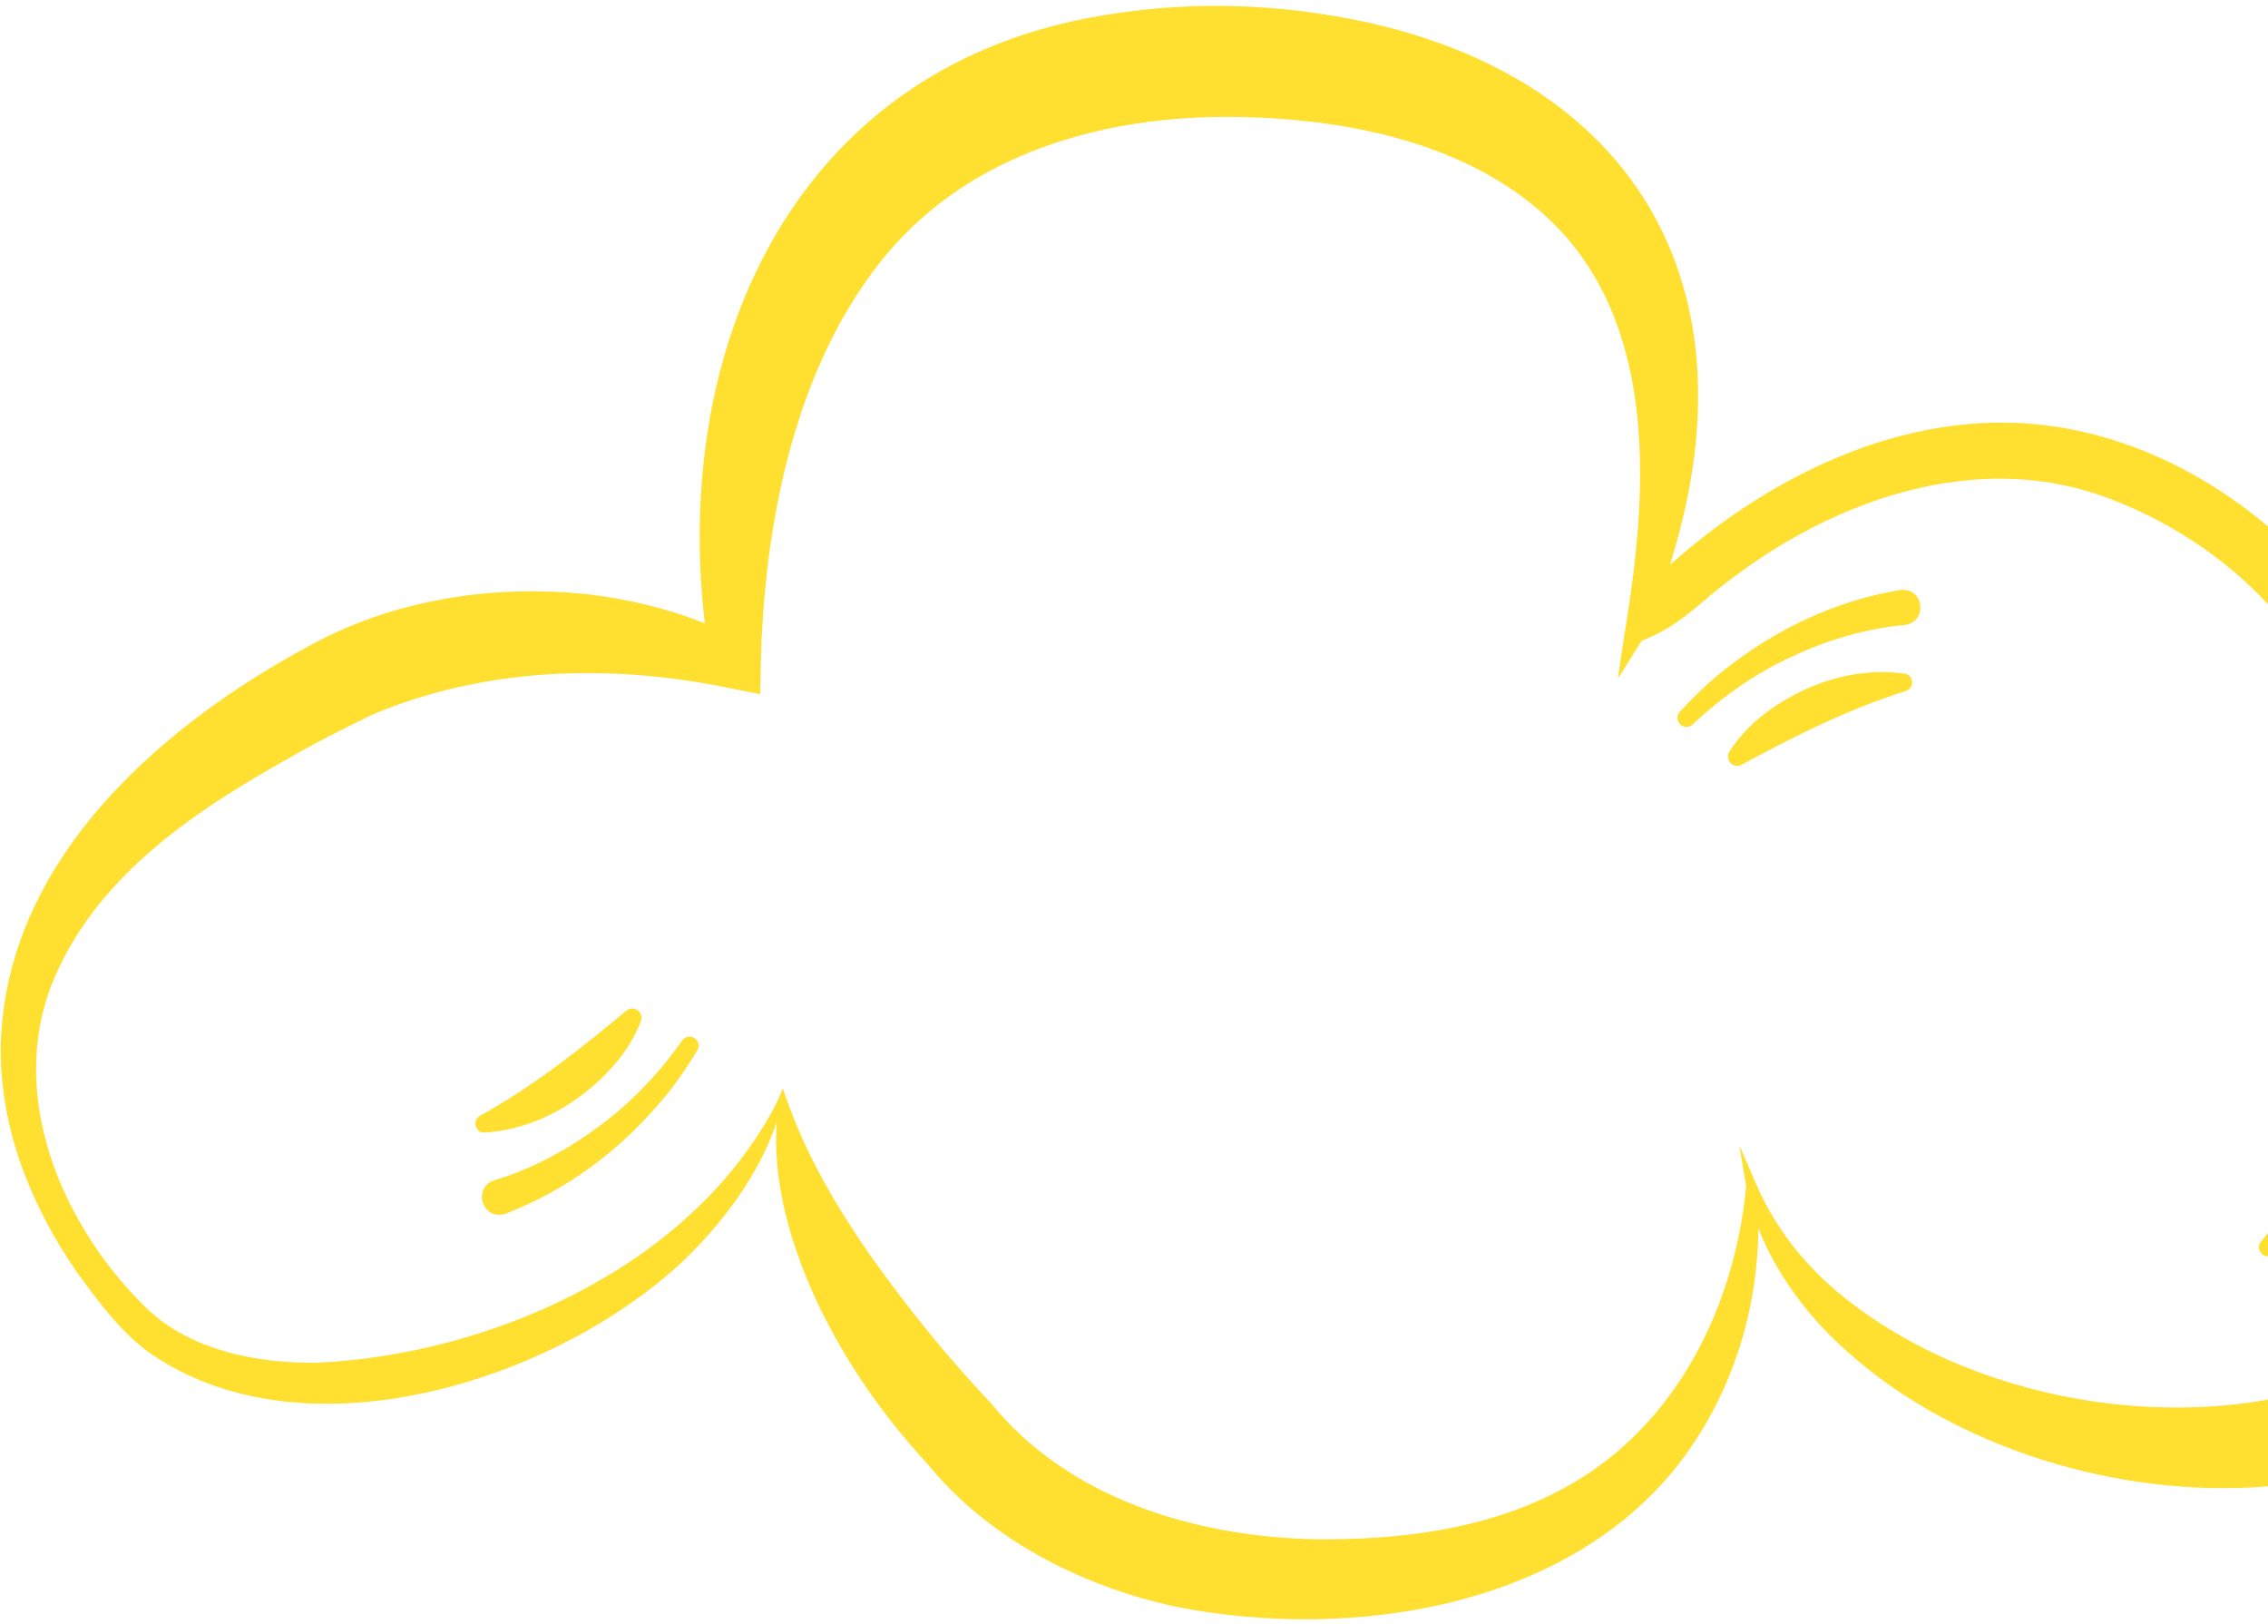 <?xml version="1.0" encoding="UTF-8"?>
<svg xmlns="http://www.w3.org/2000/svg" width="331" height="237" viewBox="0 0 331 237" fill="none">
  <path fill-rule="evenodd" clip-rule="evenodd" d="M343.516 133.885C344.287 135.078 345.818 135.434 346.172 135.483L346.197 135.493L346.351 135.552C361.156 140.865 370.878 150.383 367.833 167.203C364.934 183.529 358.426 194.743 342.465 201.105C318.813 210.082 286.915 204.68 267.534 187.999C262.763 183.83 258.91 178.774 256.332 172.868L253.85 167.156L254.844 173.136C253.041 191.872 243.639 209.532 226.949 217.847C216.272 223.301 203.861 224.75 191.96 224.629C174.485 224.268 155.925 218.719 144.607 204.752C138.433 198.259 132.774 191.245 127.55 183.957C122.221 176.445 117.55 168.491 114.534 159.672L114.246 158.833C113.743 160.166 113.087 161.491 112.379 162.735C99.58 185.357 71.121 197.763 46.142 198.874C37.545 198.933 28.341 197.191 21.798 191.31C9.179 179.304 0.759 159.858 7.851 142.909C14.826 126.382 31.026 116.676 46.172 108.414C48.77 107.031 51.734 105.55 54.415 104.258C70.746 97.409 88.914 96.815 106.281 100.375L110.945 101.307L111.042 96.556C111.535 77.047 115.641 55.605 127.207 39.909C138.65 24.091 157.379 17.629 176.487 17.084C194.822 16.714 216.372 20.452 228.811 34.856C240.244 48.276 240.452 67.498 238.305 84.275C238.005 86.684 237.538 89.691 237.081 92.632L237.08 92.635L237.08 92.636L237.08 92.636C236.726 94.914 236.379 97.151 236.12 99.038L239.6 93.489C242.823 92.303 245.424 90.426 247.96 88.293C264.169 74.156 287.191 64.715 308.191 72.892C319.497 77.236 330.147 85.168 336.682 95.583C343.143 105.773 345.285 118.604 343.141 130.467L343.084 130.725L343.055 130.838C342.772 131.819 342.984 133.122 343.527 133.895L343.516 133.885ZM347.007 128.304C346.842 128.284 346.776 128.269 346.784 128.267C346.792 128.265 346.874 128.275 347.007 128.304ZM349.98 132.643C349.972 132.678 349.971 132.675 349.972 132.665C349.973 132.656 349.977 132.641 349.98 132.643ZM350.818 128.482C351.146 126.356 351.337 124.21 351.427 122.065C351.982 107.757 346.913 93.229 337.156 82.695C327.525 72.374 314.72 64.678 300.673 62.367C279.697 58.918 259.098 68.738 243.723 82.43C244.24 80.772 244.714 79.112 245.14 77.466C255.851 36.461 233.764 8.272 193.237 2.096C181.916 0.302 170.192 0.446 158.876 2.619C116.707 10.623 98.671 49.027 102.657 89.066C102.73 89.709 102.803 90.34 102.878 90.965C97.528 88.845 91.843 87.443 86.054 86.759C72.999 85.308 59.389 87.174 47.459 93.027C24.623 104.769 0.688 124.946 0.107 152.763C-0.011 164.742 4.531 175.915 11.137 185.538C14.305 189.873 17.348 194.025 21.358 197.083C43.901 213.34 80.693 201.69 99.472 184.238C105.445 178.534 110.635 171.649 113.356 163.806C112.751 172.412 115.307 181.207 118.778 188.994C122.67 197.534 127.932 205.335 134.153 212.301C134.528 212.721 134.865 213.095 135.29 213.547C144.258 224.612 157.806 231.454 171.438 234.437C197.354 239.646 230.456 234.617 246.55 211.537C253.153 202.059 256.539 190.671 256.624 179.255C259.199 185.803 263.562 191.686 268.705 196.433C298.598 224.306 362.202 227.856 378.816 183.54C383.322 171.736 385.191 157.759 378.914 146.045C373.335 135.575 362.101 129.566 350.818 128.482ZM277.371 86.092C268.049 87.61 259.346 91.721 251.954 97.53C249.497 99.415 247.299 101.595 245.183 103.835C244.68 104.366 244.702 105.209 245.23 105.716C245.748 106.222 246.576 106.2 247.08 105.69C251.328 101.672 256.146 98.304 261.438 95.855C266.577 93.45 272.287 91.704 277.903 91.214C281.364 90.878 280.862 85.724 277.381 86.102L277.371 86.092ZM257.375 104.28C263.17 99.809 270.659 97.268 278.003 98.316C279.366 98.544 279.424 100.517 278.079 100.855C269.632 103.543 261.917 107.404 254.126 111.635C253.709 111.837 253.208 111.813 252.795 111.541C252.166 111.118 252.001 110.277 252.411 109.644C253.762 107.6 255.444 105.778 257.375 104.28ZM73.726 177.136C82.563 173.784 90.282 168.021 96.376 160.842C98.408 158.511 100.13 155.927 101.76 153.313C102.15 152.691 101.965 151.871 101.346 151.479C100.737 151.086 99.932 151.272 99.542 151.874C96.174 156.661 92.114 160.922 87.419 164.381C82.856 167.765 77.611 170.615 72.206 172.222C68.877 173.246 70.388 178.19 73.726 177.136ZM89.724 155.31C84.936 160.857 78.101 164.839 70.696 165.282L70.686 165.272C69.317 165.332 68.86 163.385 70.109 162.802C77.859 158.489 84.654 153.15 91.454 147.452C91.828 147.18 92.328 147.09 92.78 147.279C93.479 147.568 93.807 148.355 93.531 149.058C92.612 151.332 91.323 153.458 89.724 155.31ZM338.904 190.669C346.983 184.346 353.101 175.213 354.685 164.962C354.957 163.251 352.457 162.782 352.092 164.474C350.97 169.023 348.934 173.298 346.083 176.997C343.322 180.634 339.843 183.983 336.033 186.422C333.106 188.375 336.019 192.703 338.914 190.668L338.904 190.669ZM345.421 164.773C345.497 173.109 339.041 180.715 331.338 183.27L331.339 183.28C330.087 183.668 329.113 182.037 330.051 181.098C330.885 180.075 331.738 179.069 332.59 178.066C334.057 176.337 335.519 174.614 336.865 172.819C338.401 170.848 339.693 168.891 341.029 166.864C341.624 165.962 342.228 165.046 342.867 164.11C343.107 163.716 343.522 163.442 344.012 163.436C344.769 163.415 345.411 164.012 345.421 164.773Z" fill="#FFDF30"></path>
</svg>
